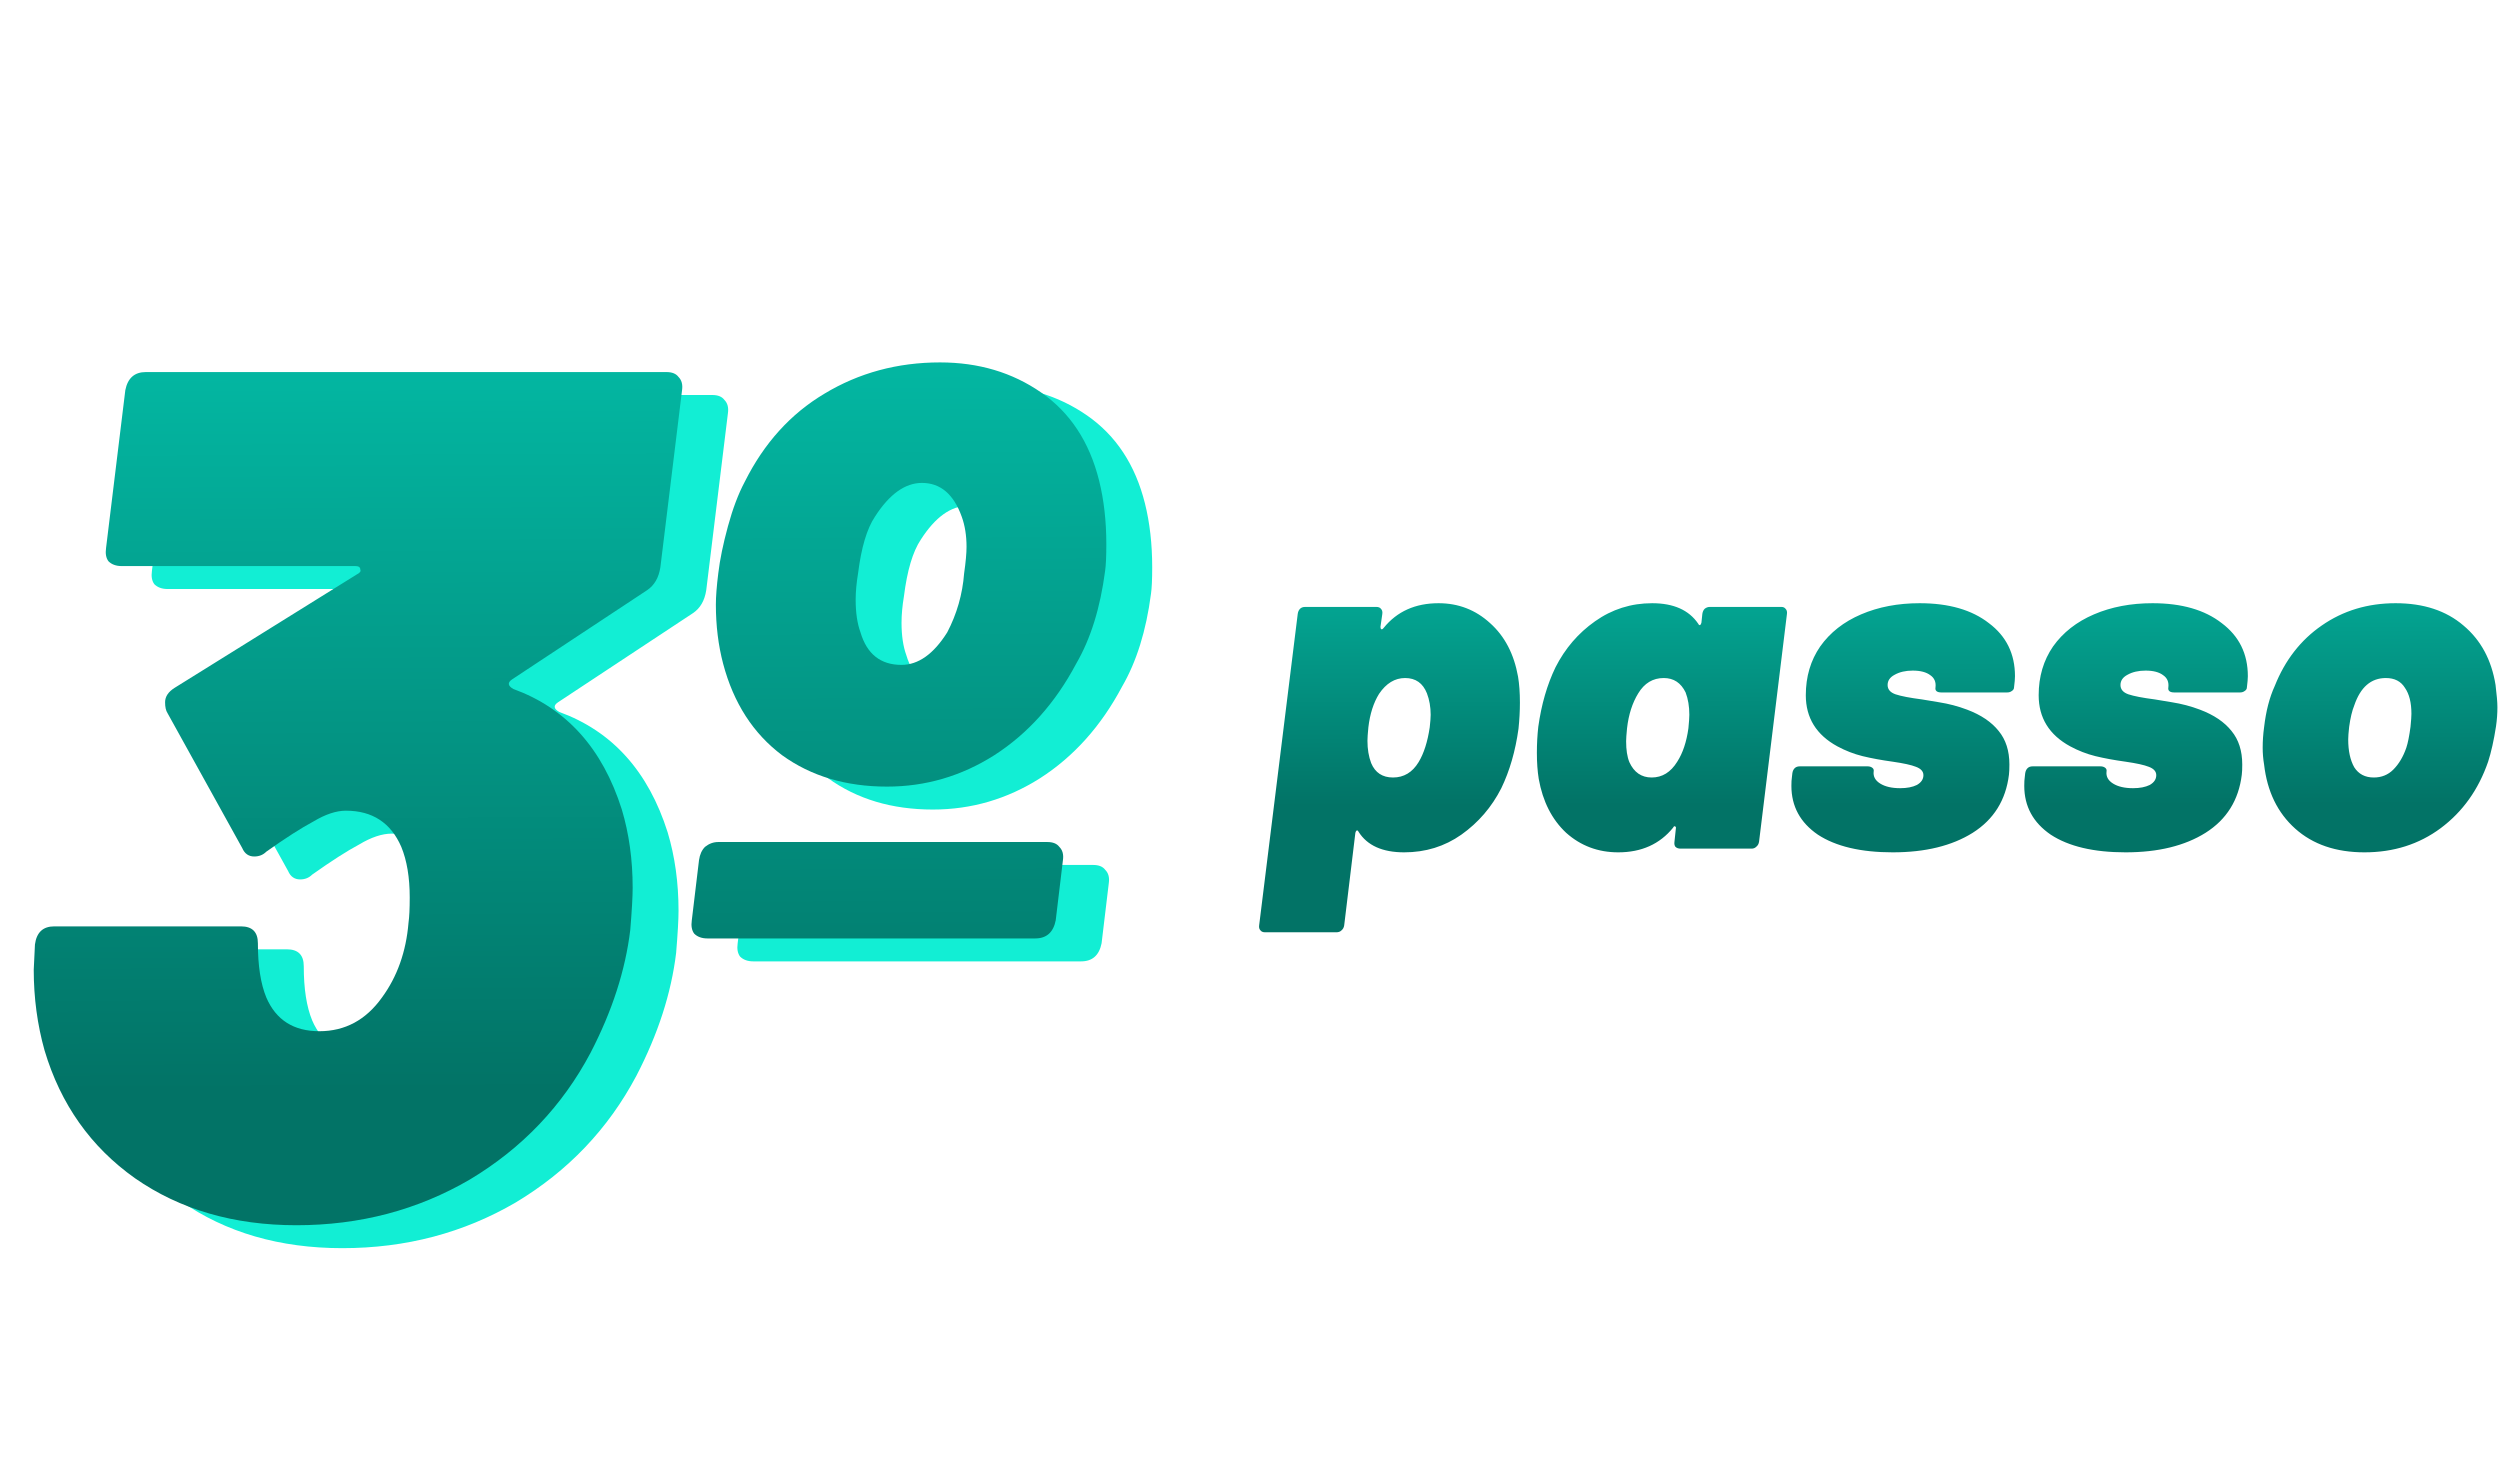 <svg xmlns="http://www.w3.org/2000/svg" width="109" height="64" viewBox="0 0 109 64" fill="none"><path d="M29.111 36.294C29.426 37.345 29.584 38.483 29.584 39.709C29.584 40.094 29.549 40.707 29.479 41.548C29.268 43.299 28.691 45.086 27.745 46.907C26.519 49.219 24.768 51.058 22.491 52.424C20.214 53.755 17.692 54.42 14.925 54.42C12.193 54.42 9.846 53.737 7.885 52.371C5.958 51.005 4.645 49.149 3.944 46.802C3.629 45.681 3.471 44.508 3.471 43.282L3.524 42.178C3.594 41.653 3.874 41.39 4.364 41.39H12.508C12.998 41.39 13.244 41.636 13.244 42.126C13.244 43.107 13.366 43.895 13.611 44.49C14.032 45.471 14.802 45.961 15.923 45.961C17.044 45.961 17.955 45.471 18.655 44.49C19.321 43.58 19.706 42.494 19.811 41.233C19.846 40.987 19.864 40.62 19.864 40.129C19.864 39.254 19.741 38.518 19.496 37.923C19.041 36.872 18.235 36.346 17.079 36.346C16.659 36.346 16.186 36.504 15.661 36.819C15.135 37.099 14.452 37.537 13.611 38.133C13.471 38.273 13.296 38.343 13.086 38.343C12.841 38.343 12.666 38.22 12.561 37.975L9.303 32.091C9.233 31.985 9.198 31.828 9.198 31.618C9.198 31.372 9.338 31.162 9.618 30.987L17.552 26.048C17.692 25.978 17.745 25.908 17.71 25.838C17.71 25.733 17.64 25.681 17.5 25.681H7.307C7.061 25.681 6.869 25.611 6.729 25.471C6.624 25.33 6.589 25.138 6.624 24.892L7.464 18.01C7.569 17.484 7.867 17.222 8.357 17.222H31.055C31.3 17.222 31.475 17.292 31.58 17.432C31.72 17.572 31.773 17.765 31.738 18.01L30.792 25.733C30.722 26.189 30.529 26.521 30.214 26.732L24.33 30.619C24.12 30.76 24.137 30.9 24.382 31.04C26.694 31.88 28.27 33.632 29.111 36.294ZM40.673 35.296C38.887 35.296 37.363 34.84 36.102 33.929C34.841 32.984 33.983 31.653 33.528 29.936C33.317 29.131 33.212 28.273 33.212 27.362C33.212 27.012 33.247 26.556 33.317 25.996C33.388 25.4 33.528 24.717 33.738 23.947C33.948 23.176 34.193 22.528 34.473 22.003C35.314 20.322 36.47 19.043 37.941 18.167C39.447 17.257 41.129 16.801 42.985 16.801C44.666 16.801 46.137 17.239 47.398 18.115C48.659 18.991 49.5 20.269 49.92 21.95C50.13 22.791 50.236 23.719 50.236 24.735C50.236 25.26 50.218 25.646 50.183 25.891C49.973 27.502 49.553 28.851 48.922 29.936C48.011 31.653 46.82 32.984 45.349 33.929C43.913 34.84 42.354 35.296 40.673 35.296ZM41.304 29.989C42.039 29.989 42.705 29.516 43.3 28.57C43.721 27.765 43.966 26.907 44.036 25.996C44.106 25.506 44.141 25.12 44.141 24.84C44.141 24.35 44.071 23.912 43.931 23.526C43.58 22.546 43.002 22.055 42.197 22.055C41.461 22.055 40.778 22.546 40.148 23.526C39.797 24.052 39.552 24.875 39.412 25.996C39.342 26.416 39.307 26.802 39.307 27.152C39.307 27.712 39.377 28.185 39.517 28.57C39.797 29.516 40.393 29.989 41.304 29.989ZM32.845 41.916C32.599 41.916 32.407 41.846 32.267 41.706C32.162 41.565 32.127 41.373 32.162 41.128L32.477 38.501C32.512 38.255 32.599 38.063 32.739 37.923C32.915 37.782 33.107 37.712 33.317 37.712H47.661C47.906 37.712 48.081 37.782 48.186 37.923C48.327 38.063 48.379 38.255 48.344 38.501L48.029 41.128C47.924 41.653 47.626 41.916 47.136 41.916H32.845Z" fill="#12EED4"></path><path d="M27.111 35.294C27.426 36.345 27.584 37.483 27.584 38.709C27.584 39.094 27.549 39.707 27.479 40.548C27.268 42.299 26.691 44.086 25.745 45.907C24.519 48.219 22.768 50.058 20.491 51.424C18.214 52.755 15.692 53.42 12.925 53.42C10.193 53.42 7.846 52.737 5.885 51.371C3.958 50.005 2.645 48.149 1.944 45.802C1.629 44.681 1.471 43.508 1.471 42.282L1.524 41.178C1.594 40.653 1.874 40.39 2.364 40.39H10.508C10.998 40.39 11.244 40.636 11.244 41.126C11.244 42.107 11.366 42.895 11.611 43.49C12.032 44.471 12.802 44.961 13.923 44.961C15.044 44.961 15.955 44.471 16.655 43.49C17.321 42.58 17.706 41.494 17.811 40.233C17.846 39.987 17.864 39.62 17.864 39.129C17.864 38.254 17.741 37.518 17.496 36.923C17.041 35.872 16.235 35.346 15.079 35.346C14.659 35.346 14.186 35.504 13.661 35.819C13.135 36.099 12.452 36.537 11.611 37.133C11.471 37.273 11.296 37.343 11.086 37.343C10.841 37.343 10.666 37.22 10.561 36.975L7.303 31.091C7.233 30.985 7.198 30.828 7.198 30.618C7.198 30.372 7.338 30.162 7.618 29.987L15.552 25.048C15.692 24.978 15.745 24.908 15.71 24.838C15.71 24.733 15.64 24.681 15.499 24.681H5.307C5.061 24.681 4.869 24.611 4.729 24.471C4.624 24.33 4.589 24.138 4.624 23.892L5.464 17.01C5.569 16.484 5.867 16.222 6.357 16.222H29.055C29.3 16.222 29.475 16.292 29.58 16.432C29.72 16.572 29.773 16.765 29.738 17.01L28.792 24.733C28.722 25.189 28.529 25.521 28.214 25.732L22.33 29.619C22.12 29.76 22.137 29.9 22.382 30.04C24.694 30.88 26.27 32.632 27.111 35.294ZM38.673 34.296C36.887 34.296 35.363 33.84 34.102 32.929C32.841 31.984 31.983 30.653 31.528 28.936C31.317 28.131 31.212 27.273 31.212 26.362C31.212 26.012 31.247 25.556 31.317 24.996C31.387 24.4 31.528 23.717 31.738 22.947C31.948 22.176 32.193 21.528 32.473 21.003C33.314 19.322 34.47 18.043 35.941 17.167C37.447 16.257 39.129 15.801 40.985 15.801C42.666 15.801 44.137 16.239 45.398 17.115C46.659 17.991 47.5 19.269 47.92 20.95C48.13 21.791 48.236 22.719 48.236 23.735C48.236 24.26 48.218 24.646 48.183 24.891C47.973 26.502 47.553 27.851 46.922 28.936C46.011 30.653 44.82 31.984 43.349 32.929C41.913 33.84 40.354 34.296 38.673 34.296ZM39.304 28.989C40.039 28.989 40.705 28.516 41.3 27.57C41.721 26.765 41.966 25.907 42.036 24.996C42.106 24.506 42.141 24.12 42.141 23.84C42.141 23.35 42.071 22.912 41.931 22.526C41.58 21.546 41.002 21.055 40.197 21.055C39.461 21.055 38.778 21.546 38.148 22.526C37.797 23.052 37.552 23.875 37.412 24.996C37.342 25.416 37.307 25.802 37.307 26.152C37.307 26.712 37.377 27.185 37.517 27.57C37.797 28.516 38.393 28.989 39.304 28.989ZM30.845 40.916C30.599 40.916 30.407 40.846 30.267 40.706C30.162 40.565 30.127 40.373 30.162 40.128L30.477 37.501C30.512 37.255 30.599 37.063 30.739 36.923C30.915 36.782 31.107 36.712 31.317 36.712H45.661C45.906 36.712 46.081 36.782 46.186 36.923C46.327 37.063 46.379 37.255 46.344 37.501L46.029 40.128C45.924 40.653 45.626 40.916 45.136 40.916H30.845Z" fill="url(#paint0_linear_62_40)"></path><path d="M66.187 29.502C66.241 29.826 66.268 30.204 66.268 30.637C66.268 31.001 66.247 31.38 66.207 31.771C66.072 32.744 65.822 33.609 65.457 34.365C65.038 35.19 64.457 35.865 63.714 36.392C62.985 36.905 62.154 37.162 61.222 37.162C60.276 37.162 59.614 36.865 59.236 36.27C59.209 36.216 59.181 36.196 59.154 36.21C59.127 36.223 59.107 36.257 59.094 36.311L58.607 40.344C58.594 40.438 58.553 40.513 58.486 40.567C58.432 40.621 58.357 40.648 58.263 40.648H55.162C55.068 40.648 55 40.621 54.959 40.567C54.905 40.513 54.885 40.438 54.899 40.344L56.581 26.766C56.594 26.671 56.628 26.597 56.682 26.543C56.736 26.489 56.81 26.462 56.905 26.462H60.006C60.1 26.462 60.168 26.489 60.208 26.543C60.262 26.597 60.283 26.671 60.269 26.766L60.188 27.333C60.188 27.387 60.202 27.421 60.228 27.435C60.256 27.448 60.289 27.428 60.33 27.374C60.911 26.658 61.708 26.3 62.721 26.3C63.586 26.3 64.336 26.59 64.971 27.171C65.606 27.739 66.011 28.515 66.187 29.502ZM61.85 33.231C62.08 32.852 62.242 32.346 62.336 31.711C62.363 31.468 62.377 31.285 62.377 31.163C62.377 30.826 62.323 30.515 62.215 30.231C62.039 29.785 61.721 29.562 61.262 29.562C60.816 29.562 60.438 29.792 60.127 30.252C59.884 30.643 59.729 31.13 59.661 31.711C59.634 31.981 59.621 32.177 59.621 32.298C59.621 32.663 59.675 32.987 59.783 33.271C59.958 33.69 60.276 33.899 60.735 33.899C61.208 33.899 61.58 33.676 61.85 33.231ZM74.222 26.766C74.236 26.671 74.27 26.597 74.324 26.543C74.391 26.489 74.466 26.462 74.547 26.462H77.668C77.749 26.462 77.809 26.489 77.85 26.543C77.904 26.597 77.924 26.671 77.911 26.766L76.695 36.696C76.681 36.791 76.641 36.865 76.573 36.919C76.519 36.973 76.452 37 76.371 37H73.27C73.175 37 73.101 36.973 73.047 36.919C73.007 36.865 72.993 36.791 73.007 36.696L73.067 36.129C73.081 36.075 73.067 36.041 73.027 36.027C73 36.014 72.973 36.034 72.946 36.088C72.365 36.804 71.568 37.162 70.554 37.162C69.676 37.162 68.92 36.878 68.285 36.311C67.663 35.73 67.265 34.946 67.089 33.96C67.035 33.622 67.008 33.244 67.008 32.825C67.008 32.434 67.028 32.055 67.069 31.69C67.204 30.718 67.454 29.853 67.819 29.096C68.237 28.272 68.811 27.604 69.541 27.09C70.284 26.563 71.115 26.3 72.034 26.3C72.966 26.3 73.635 26.597 74.04 27.191C74.067 27.245 74.094 27.266 74.121 27.252C74.148 27.239 74.168 27.205 74.182 27.151L74.222 26.766ZM73.128 33.21C73.371 32.832 73.533 32.346 73.615 31.751C73.641 31.481 73.655 31.285 73.655 31.163C73.655 30.799 73.601 30.474 73.493 30.191C73.29 29.772 72.973 29.562 72.54 29.562C72.067 29.562 71.696 29.785 71.426 30.231C71.169 30.65 71.007 31.157 70.939 31.751C70.912 32.021 70.899 32.211 70.899 32.319C70.899 32.697 70.946 33.001 71.041 33.231C71.243 33.676 71.568 33.899 72.013 33.899C72.473 33.899 72.844 33.67 73.128 33.21ZM82.523 37.162C81.132 37.162 80.044 36.905 79.26 36.392C78.49 35.865 78.105 35.156 78.105 34.264C78.105 34.102 78.112 33.98 78.126 33.899L78.146 33.717C78.159 33.622 78.193 33.548 78.247 33.494C78.301 33.44 78.375 33.413 78.47 33.413H81.429C81.51 33.413 81.577 33.433 81.631 33.474C81.686 33.514 81.706 33.568 81.692 33.636C81.665 33.852 81.76 34.028 81.976 34.163C82.192 34.298 82.483 34.365 82.847 34.365C83.145 34.365 83.388 34.318 83.577 34.224C83.766 34.115 83.861 33.974 83.861 33.798C83.861 33.636 83.753 33.514 83.536 33.433C83.334 33.352 82.996 33.278 82.523 33.21C82.037 33.143 81.598 33.062 81.206 32.967C80.828 32.873 80.463 32.731 80.112 32.542C79.193 32.042 78.733 31.299 78.733 30.312C78.733 29.502 78.943 28.792 79.362 28.184C79.794 27.576 80.388 27.11 81.145 26.786C81.902 26.462 82.753 26.3 83.698 26.3C84.969 26.3 85.975 26.59 86.718 27.171C87.475 27.739 87.853 28.509 87.853 29.481C87.853 29.59 87.84 29.752 87.812 29.968C87.812 30.035 87.779 30.089 87.711 30.13C87.657 30.171 87.59 30.191 87.508 30.191H84.651C84.448 30.191 84.361 30.116 84.388 29.968C84.415 29.738 84.34 29.562 84.165 29.441C83.989 29.306 83.732 29.238 83.394 29.238C83.084 29.238 82.82 29.299 82.604 29.421C82.401 29.529 82.3 29.677 82.3 29.866C82.3 30.056 82.415 30.191 82.645 30.272C82.888 30.353 83.273 30.427 83.8 30.495C83.867 30.508 84.111 30.549 84.529 30.616C84.962 30.684 85.374 30.792 85.766 30.941C86.374 31.17 86.833 31.481 87.144 31.873C87.454 32.251 87.61 32.737 87.61 33.332C87.61 33.521 87.603 33.67 87.59 33.778C87.454 34.886 86.927 35.73 86.009 36.311C85.104 36.878 83.942 37.162 82.523 37.162ZM92.676 37.162C91.284 37.162 90.197 36.905 89.413 36.392C88.643 35.865 88.258 35.156 88.258 34.264C88.258 34.102 88.265 33.98 88.278 33.899L88.298 33.717C88.312 33.622 88.346 33.548 88.4 33.494C88.454 33.44 88.528 33.413 88.623 33.413H91.581C91.662 33.413 91.73 33.433 91.784 33.474C91.838 33.514 91.858 33.568 91.845 33.636C91.818 33.852 91.912 34.028 92.129 34.163C92.345 34.298 92.635 34.365 93 34.365C93.297 34.365 93.54 34.318 93.73 34.224C93.919 34.115 94.013 33.974 94.013 33.798C94.013 33.636 93.905 33.514 93.689 33.433C93.486 33.352 93.149 33.278 92.676 33.21C92.189 33.143 91.75 33.062 91.359 32.967C90.98 32.873 90.615 32.731 90.264 32.542C89.345 32.042 88.886 31.299 88.886 30.312C88.886 29.502 89.096 28.792 89.514 28.184C89.947 27.576 90.541 27.11 91.298 26.786C92.054 26.462 92.905 26.3 93.851 26.3C95.121 26.3 96.128 26.59 96.871 27.171C97.627 27.739 98.006 28.509 98.006 29.481C98.006 29.59 97.992 29.752 97.965 29.968C97.965 30.035 97.931 30.089 97.864 30.13C97.81 30.171 97.742 30.191 97.661 30.191H94.804C94.601 30.191 94.513 30.116 94.54 29.968C94.567 29.738 94.493 29.562 94.317 29.441C94.142 29.306 93.885 29.238 93.547 29.238C93.236 29.238 92.973 29.299 92.757 29.421C92.554 29.529 92.453 29.677 92.453 29.866C92.453 30.056 92.568 30.191 92.797 30.272C93.04 30.353 93.425 30.427 93.953 30.495C94.02 30.508 94.263 30.549 94.682 30.616C95.114 30.684 95.526 30.792 95.918 30.941C96.526 31.17 96.986 31.481 97.296 31.873C97.607 32.251 97.762 32.737 97.762 33.332C97.762 33.521 97.756 33.67 97.742 33.778C97.607 34.886 97.08 35.73 96.161 36.311C95.256 36.878 94.094 37.162 92.676 37.162ZM103.091 37.162C101.848 37.162 100.842 36.818 100.072 36.129C99.302 35.44 98.849 34.507 98.714 33.332C98.673 33.089 98.653 32.846 98.653 32.602C98.653 32.305 98.673 32.008 98.714 31.711C98.795 31.008 98.95 30.407 99.18 29.907C99.626 28.786 100.308 27.907 101.227 27.273C102.159 26.624 103.233 26.3 104.449 26.3C105.665 26.3 106.651 26.624 107.408 27.273C108.164 27.907 108.631 28.772 108.806 29.866C108.86 30.299 108.887 30.623 108.887 30.839C108.887 31.11 108.867 31.386 108.826 31.67C108.732 32.278 108.617 32.791 108.482 33.21C108.063 34.426 107.374 35.392 106.415 36.108C105.469 36.811 104.361 37.162 103.091 37.162ZM103.497 33.899C103.834 33.899 104.118 33.785 104.348 33.555C104.591 33.312 104.78 32.994 104.915 32.602C104.983 32.4 105.044 32.096 105.098 31.69C105.125 31.42 105.138 31.231 105.138 31.123C105.138 30.637 105.044 30.258 104.854 29.988C104.679 29.704 104.402 29.562 104.024 29.562C103.375 29.562 102.916 29.961 102.645 30.758C102.551 30.988 102.477 31.299 102.423 31.69C102.396 31.934 102.382 32.116 102.382 32.238C102.382 32.737 102.47 33.143 102.645 33.453C102.835 33.751 103.118 33.899 103.497 33.899Z" fill="url(#paint1_linear_62_40)"></path><defs><linearGradient id="paint0_linear_62_40" x1="23.5" y1="8.988e-09" x2="23.702" y2="47.504" gradientUnits="userSpaceOnUse"><stop stop-color="#04D9C0"></stop><stop offset="1" stop-color="#027366"></stop></linearGradient><linearGradient id="paint1_linear_62_40" x1="82" y1="17" x2="82.025" y2="35.097" gradientUnits="userSpaceOnUse"><stop stop-color="#04D9C0"></stop><stop offset="1" stop-color="#027366"></stop></linearGradient></defs></svg>